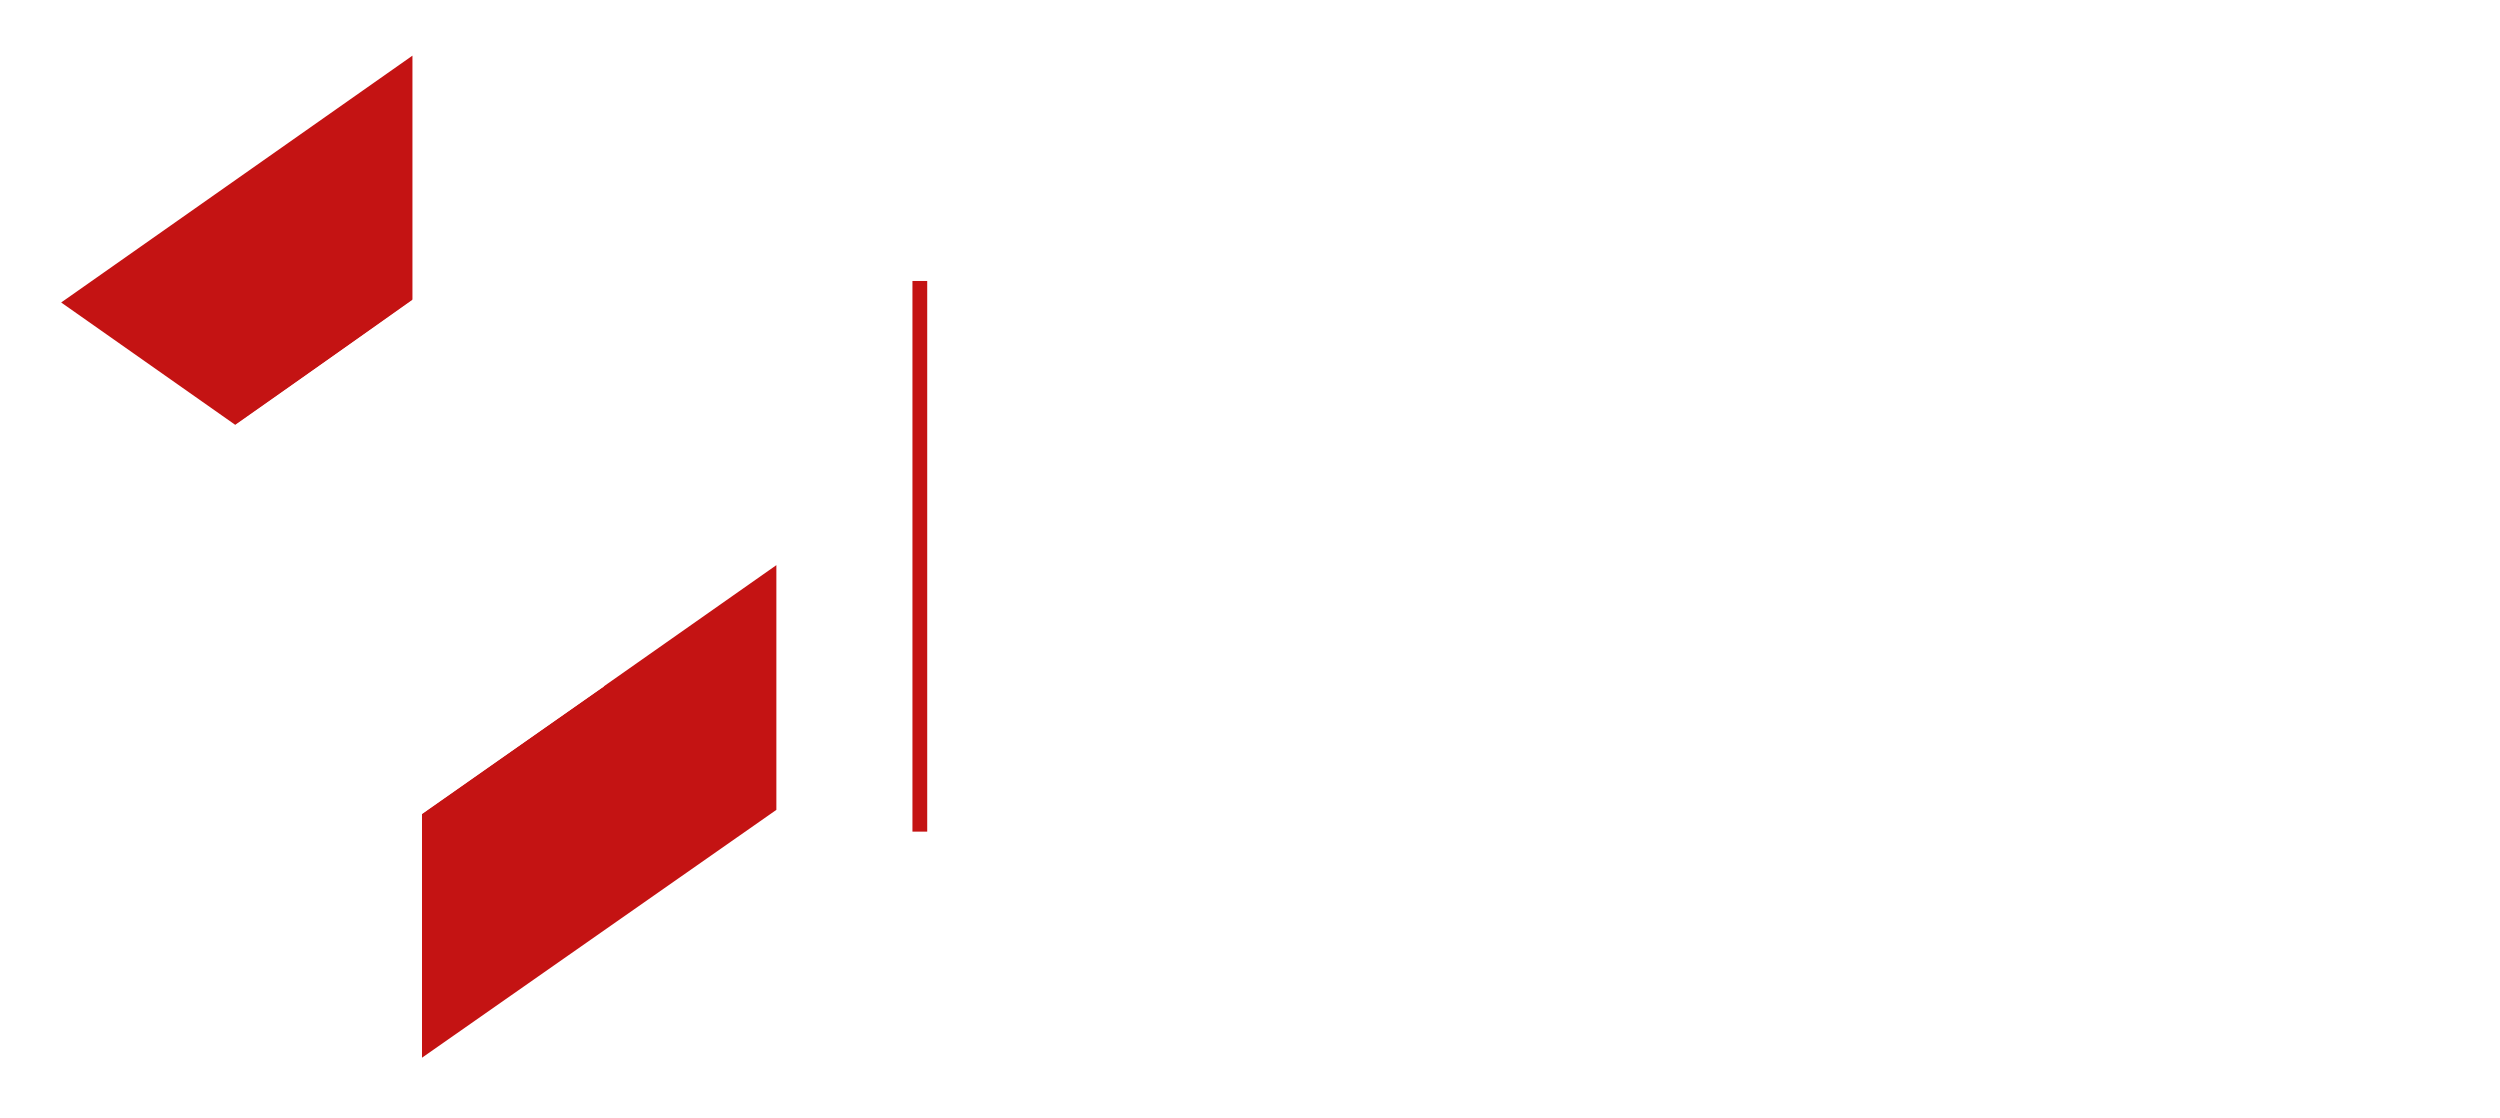 <svg xmlns="http://www.w3.org/2000/svg" width="237" height="106" viewBox="0 0 237 106" fill="none"><g filter="url(#filter0_d_1_4)"><path d="M56.8 37.175C56.7 37.175 56.6 37.175 56.6 37.075L39.3 24.975C39.2 24.875 39.1 24.775 39.1 24.675V0.475C39.1 0.275 39.2 0.175 39.3 0.075C39.4 -0.025 39.6 -0.025 39.7 0.075L74.3 24.275C74.4 24.375 74.5 24.475 74.5 24.575C74.5 24.675 74.4 24.875 74.3 24.875L57.1 37.075C57 37.075 56.9 37.175 56.8 37.175ZM40 24.375L56.8 36.175L73.3 24.575L40 1.275V24.375Z" fill="white"></path><path d="M22.3 61.275C22.2 61.275 22.1 61.275 22.1 61.175L4.8 49.175C4.7 49.075 4.6 48.975 4.6 48.875C4.6 48.775 4.7 48.575 4.8 48.575L22 36.475C22.1 36.375 22.3 36.375 22.5 36.475L39.8 48.475C39.9 48.575 40 48.675 40 48.775C40 48.875 39.9 49.075 39.8 49.075L22.6 61.175C22.5 61.275 22.4 61.275 22.3 61.275ZM5.8 48.775L22.3 60.375L38.8 48.775L22.3 37.275L5.8 48.775Z" fill="white"></path><path d="M39.6 73.375C39.5 73.375 39.4 73.375 39.4 73.275L22.1 61.175C22 61.075 21.9 60.975 21.9 60.875C21.9 60.675 22 60.575 22.1 60.475C22.2 60.375 22.4 60.375 22.5 60.475L39.8 72.575C40 72.675 40 72.975 39.9 73.175C39.8 73.275 39.7 73.375 39.6 73.375Z" fill="white"></path><path d="M56.8 61.275C56.7 61.275 56.6 61.275 56.6 61.175L39.3 49.175C39.2 49.075 39.1 48.975 39.1 48.875C39.1 48.775 39.2 48.575 39.3 48.575L56.6 36.475C56.7 36.375 56.9 36.375 57.1 36.475L74.3 48.575C74.4 48.675 74.5 48.775 74.5 48.875C74.5 48.975 74.4 49.175 74.3 49.175L57.1 61.175C57 61.275 56.9 61.275 56.8 61.275ZM40.3 48.775L56.8 60.375L73.3 48.775L56.8 37.275L40.3 48.775Z" fill="white"></path><path d="M74.1 48.775V72.975L39.6 97.075V72.975L56.8 60.875L74.1 48.775Z" fill="#C41313"></path><path d="M39.6 97.475C39.5 97.475 39.5 97.475 39.4 97.475C39.3 97.375 39.2 97.275 39.2 97.075V72.975C39.2 72.875 39.3 72.675 39.4 72.675L73.8 48.475C73.9 48.375 74.1 48.375 74.2 48.475C74.3 48.575 74.4 48.675 74.4 48.875V73.075C74.4 73.175 74.3 73.375 74.2 73.375L39.8 97.375C39.7 97.475 39.7 97.475 39.6 97.475ZM40 73.175V96.275L73.6 72.775V49.575L40 73.175Z" fill="white"></path><path d="M39.6 73.375C39.5 73.375 39.4 73.375 39.4 73.275L22.1 61.175C22 61.075 21.9 60.975 21.9 60.875C21.9 60.775 22 60.575 22.1 60.575L39.3 48.475C39.4 48.375 39.6 48.375 39.8 48.475L57.1 60.575C57.2 60.675 57.3 60.775 57.3 60.875C57.3 60.975 57.2 61.175 57.1 61.175L39.8 73.275C39.7 73.375 39.7 73.375 39.6 73.375ZM23.1 60.875L39.6 72.475L56.1 60.875L39.6 49.275L23.1 60.875Z" fill="white"></path><path d="M5.1 49.175C5 49.175 5 49.175 4.9 49.175C4.8 49.075 4.7 48.975 4.7 48.775V24.675C4.7 24.475 4.8 24.375 4.9 24.275C5 24.175 5.2 24.175 5.3 24.275L22.5 36.375C22.6 36.475 22.7 36.575 22.7 36.675C22.7 36.775 22.6 36.975 22.5 36.975L5.3 49.175C5.2 49.175 5.2 49.175 5.1 49.175ZM5.5 25.475V47.975L21.6 36.675L5.5 25.475Z" fill="white"></path><path d="M39.6 0.475V24.675L22.3 36.675L5.1 24.675L39.6 0.475Z" fill="#C41313"></path><path d="M22.3 37.175C22.2 37.175 22.1 37.175 22.1 37.075L4.8 24.975C4.7 24.875 4.6 24.775 4.6 24.675C4.6 24.575 4.7 24.375 4.8 24.375L39.3 0.275C39.4 0.175 39.6 0.175 39.7 0.275C39.8 0.375 39.9 0.475 39.9 0.675V24.775C39.9 24.875 39.8 25.075 39.7 25.075L22.6 37.075C22.5 37.075 22.4 37.175 22.3 37.175ZM5.8 24.675L22.3 36.275L39.1 24.475V1.275L5.8 24.675Z" fill="white"></path><path d="M56.8 36.675L39.6 48.775L22.3 36.675L39.6 24.675L56.8 36.675Z" fill="white"></path><path d="M39.6 49.175C39.5 49.175 39.4 49.175 39.4 49.075L22.1 37.075C22 36.975 21.9 36.875 21.9 36.775C21.9 36.675 22 36.475 22.1 36.475L39.3 24.275C39.4 24.175 39.6 24.175 39.8 24.275L57.1 36.375C57.2 36.475 57.3 36.575 57.3 36.675C57.3 36.775 57.2 36.975 57.1 36.975L39.8 49.175C39.7 49.175 39.7 49.175 39.6 49.175ZM23.1 36.675L39.6 48.275L56.1 36.675L39.6 25.175L23.1 36.675Z" fill="white"></path><path d="M39.6 72.975V97.075L5.1 72.975L22.3 60.875L39.6 72.975Z" fill="white"></path><path d="M39.6 97.475C39.5 97.475 39.4 97.475 39.4 97.375L4.8 73.275C4.7 73.175 4.6 73.075 4.6 72.975C4.6 72.875 4.7 72.675 4.8 72.675L22 60.575C22.1 60.475 22.3 60.475 22.5 60.575L39.8 72.575C39.9 72.675 40 72.775 40 72.875V96.975C40 97.175 39.9 97.275 39.8 97.375C39.7 97.475 39.6 97.475 39.6 97.475ZM5.8 72.975L39.1 96.275V73.175L22.3 61.375L5.8 72.975Z" fill="white"></path><path d="M87.9 22.637H86.5V74.838H87.9V22.637Z" fill="#C41313"></path><path d="M120.2 60.038V40.737L112.9 59.938H110L102.9 40.638V59.938H99.9V37.538H104.7L111.4 56.438L118.4 37.538H123.1V60.038H120.2Z" fill="white"></path><path d="M129 60.038V37.538H132V60.038H129Z" fill="white"></path><path d="M137.8 60.038V37.538H144C149.4 37.538 152.1 39.737 152.1 44.038C152.1 47.438 150.5 49.538 147.2 50.237L153.5 59.938H150L144 50.538H140.8V59.938H137.8V60.038ZM140.8 40.237V47.837H143.9C147.5 47.837 148.9 46.638 148.9 44.038C148.9 41.438 147.4 40.138 143.9 40.138H140.8V40.237Z" fill="white"></path><path d="M165.3 51.638V59.938H162.3V51.638L154.6 37.438H157.8L163.8 48.938L169.8 37.438H173L165.3 51.638Z" fill="white"></path><path d="M190.1 60.038L188.1 54.638H178.8L176.9 60.038H173.7L181.8 37.538H185L193.3 60.038H190.1ZM183.5 41.438L179.8 51.837H187.2L183.5 41.438Z" fill="white"></path><path d="M196.5 60.038V37.538H199.5V57.237H209.3V59.938H196.5V60.038Z" fill="white"></path><path d="M229.5 57.138C227.6 59.237 225.1 60.237 221.9 60.237C218.7 60.237 216.2 59.138 214.3 57.138C212.4 55.138 211.5 52.237 211.5 48.737C211.5 45.237 212.4 42.438 214.3 40.337C216.2 38.237 218.7 37.237 221.9 37.237C225.1 37.237 227.6 38.237 229.5 40.337C231.4 42.438 232.3 45.237 232.3 48.737C232.3 52.337 231.4 55.138 229.5 57.138ZM221.9 57.538C226.4 57.538 229 54.138 229 48.837C229 46.237 228.4 44.138 227.1 42.538C225.8 40.938 224.1 40.138 221.8 40.138C219.5 40.138 217.8 40.938 216.5 42.538C215.2 44.138 214.6 46.237 214.6 48.837C214.8 54.138 217.4 57.538 221.9 57.538Z" fill="white"></path></g><defs><filter id="filter0_d_1_4" x="0.6" y="0" width="235.7" height="105.475" filterUnits="userSpaceOnUse" color-interpolation-filters="sRGB"><feFlood flood-opacity="0" result="BackgroundImageFix"></feFlood><feColorMatrix in="SourceAlpha" type="matrix" values="0 0 0 0 0 0 0 0 0 0 0 0 0 0 0 0 0 0 127 0" result="hardAlpha"></feColorMatrix><feOffset dy="4"></feOffset><feGaussianBlur stdDeviation="2"></feGaussianBlur><feComposite in2="hardAlpha" operator="out"></feComposite><feColorMatrix type="matrix" values="0 0 0 0 0 0 0 0 0 0 0 0 0 0 0 0 0 0 0.25 0"></feColorMatrix><feBlend mode="normal" in2="BackgroundImageFix" result="effect1_dropShadow_1_4"></feBlend><feBlend mode="normal" in="SourceGraphic" in2="effect1_dropShadow_1_4" result="shape"></feBlend></filter></defs></svg>